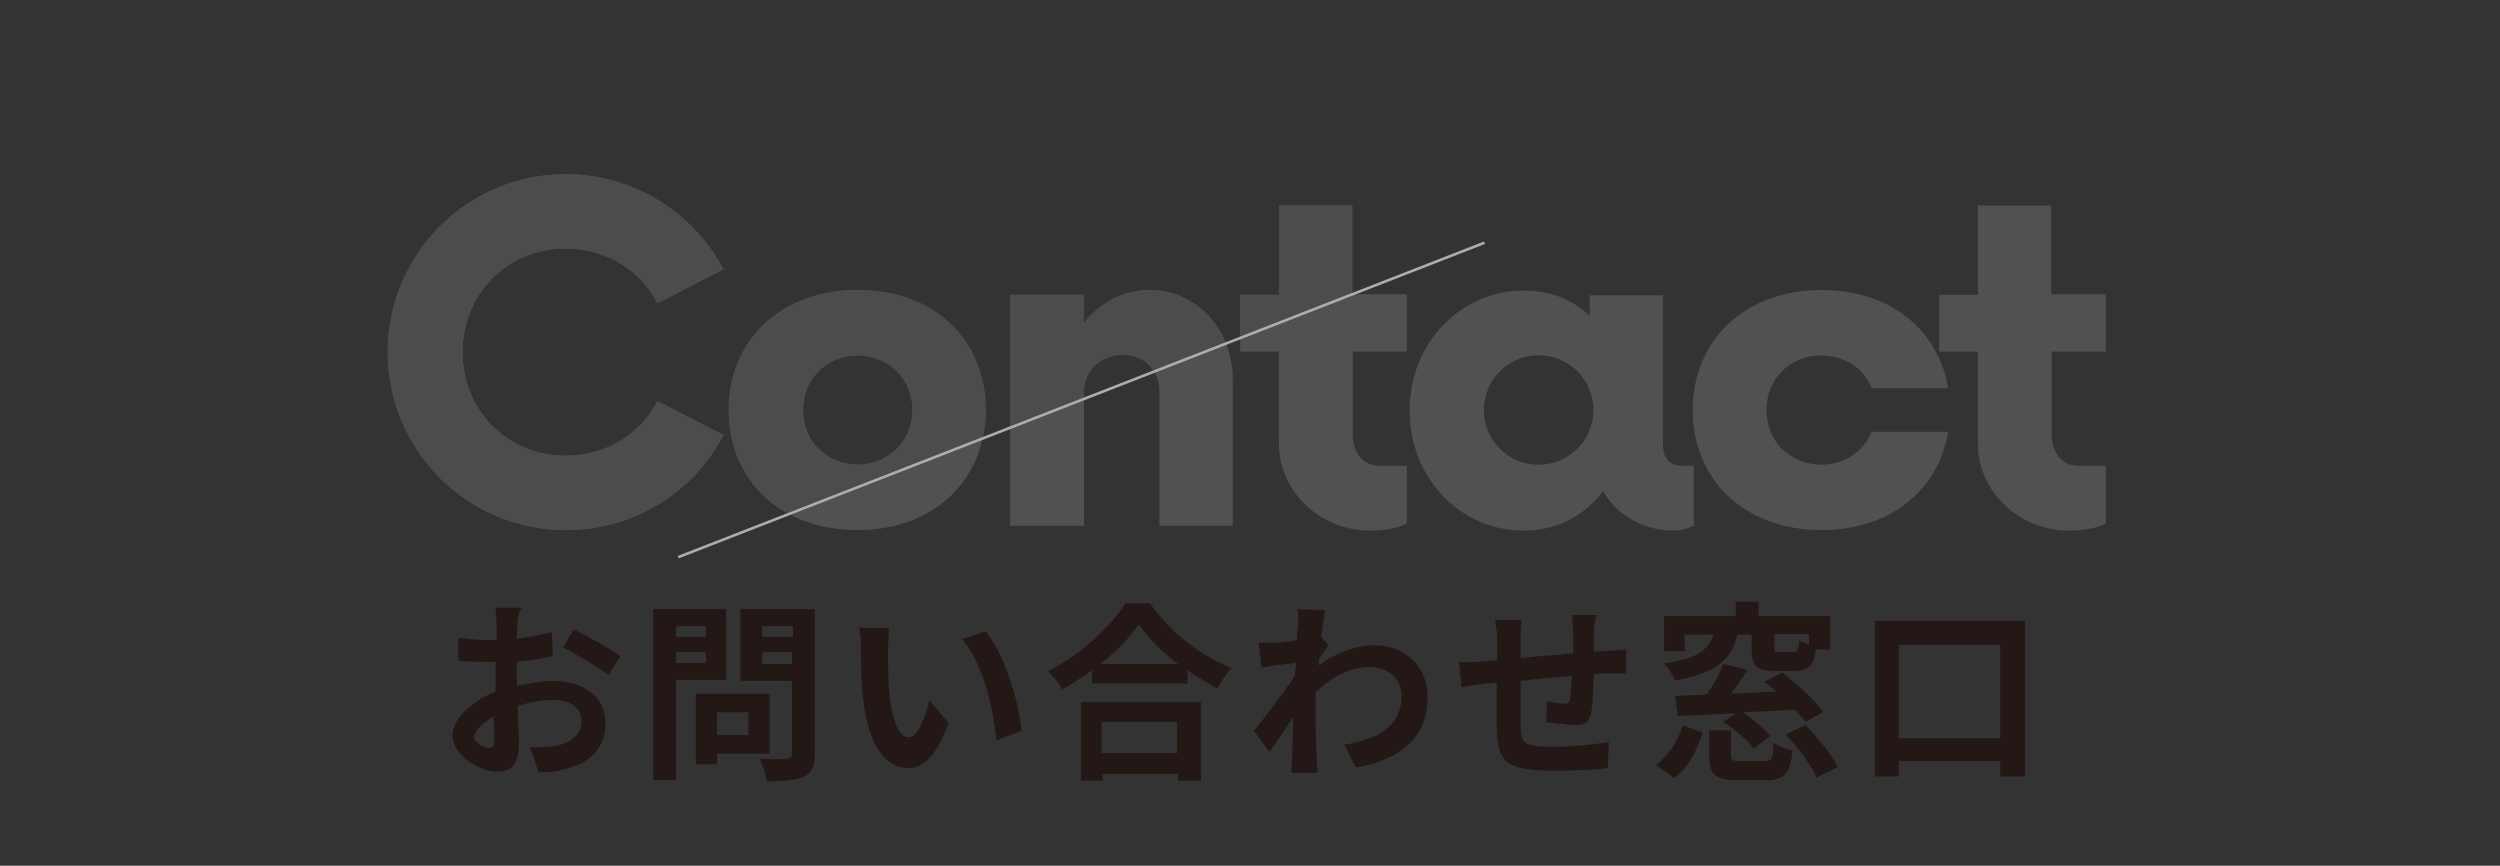 <?xml version="1.0" encoding="utf-8"?>
<!-- Generator: Adobe Illustrator 24.3.0, SVG Export Plug-In . SVG Version: 6.00 Build 0)  -->
<svg version="1.1" id="レイヤー_1" xmlns="http://www.w3.org/2000/svg" xmlns:xlink="http://www.w3.org/1999/xlink" x="0px"
	 y="0px" viewBox="0 0 470.7 163" style="enable-background:new 0 0 470.7 163;" xml:space="preserve">
<rect x="0" y="0" width="470.7" height="163" fill="#333333" stroke="none"/>
<style type="text/css">
	.st0{opacity:0.6;}
	.st1{opacity:0.82;}
	.st2{fill:#706F6F;}
	.st3{clip-path:url(#SVGID_2_);}
	.st4{fill:#5E5D5C;}
	.st5{fill:none;stroke:#FFFFFF;stroke-width:0.5;stroke-miterlimit:10;}
	.st6{fill:#231815;}
</style>
<g id="レイヤー_2_1_">
</g>
<g>
	<g class="st0">
		<g class="st1">
			<path class="st2" d="M73,66.3c0-18.5,15-33.5,33.5-33.5c12.9,0,24.1,7.3,29.7,17.9l-12.4,6.4c-3.2-6.2-9.6-10.3-17.3-10.3
				c-11,0-19.4,8.5-19.4,19.5s8.4,19.5,19.4,19.5c7.7,0,14.1-4.1,17.3-10.3l12.4,6.4c-5.5,10.7-16.7,17.9-29.7,17.9
				C88,99.8,73,84.8,73,66.3z"/>
			<path class="st2" d="M137.2,77.2c0-13,9.7-22.6,24.3-22.6s24.1,9.6,24.1,22.6s-9.6,22.6-24.1,22.6
				C146.8,99.8,137.2,90.3,137.2,77.2z M171.8,77.2c0-5.9-4.5-10.2-10.3-10.3c-6,0.1-10.3,4.5-10.3,10.3c0,5.9,4.4,10.2,10.3,10.3
				C167.3,87.4,171.8,83.1,171.8,77.2z"/>
			<path class="st2" d="M232.1,71.4V99h-13.8V73.7c0-3.9-2.8-6.9-6.9-6.9c-4,0-7.3,2.9-7.3,6.9V99h-13.9V55.5h13.9v5.3
				c3-3.8,7.4-6.2,12.4-6.2C225.1,54.6,232.1,61.9,232.1,71.4z"/>
			<path class="st2" d="M254.7,66.2v15.6c0,3.6,2.1,5.9,5,5.9h5.2v10.8c-1.1,0.8-4,1.4-7,1.4c-9.2,0-17.1-7.2-17.1-16.4V66.2h-7.3
				V55.5h7.3V38.7h13.8v16.7h10.3v10.8C264.9,66.2,254.7,66.2,254.7,66.2z"/>
			<path class="st2" d="M318.9,87.7V99c-1,0.4-2.3,0.9-3.7,0.9c-5.9,0-10.7-2.9-13.4-7.4c-3.5,4.6-8.6,7.4-14.9,7.4
				c-12.1,0-21.5-10-21.5-22.6s9.5-22.6,21.5-22.6c5,0,9.1,1.7,12.4,4.7v-3.8h13.8v27.9c0,3.6,2,4.2,3.8,4.2
				C316.9,87.7,318.9,87.7,318.9,87.7z M300,77.2c0-5.8-4.7-10.3-10.3-10.3c-5.8,0-10.3,4.6-10.3,10.3s4.6,10.3,10.3,10.3
				C295.3,87.5,300,83,300,77.2z"/>
			<path class="st2" d="M318.7,77.2c0-13,9.7-22.6,24.3-22.6c13,0,22,7.6,23.8,18.5h-14.4c-1.4-3.7-5-6.1-9.5-6.2
				c-6,0.1-10.3,4.5-10.3,10.3c0,5.9,4.4,10.2,10.3,10.3c4.5-0.1,8-2.5,9.5-6.2h14.4C365,92.2,356,99.8,343,99.8
				C328.4,99.8,318.7,90.3,318.7,77.2z"/>
			<path class="st2" d="M386.3,66.2v15.6c0,3.6,2.1,5.9,5,5.9h5.2v10.8c-1.1,0.8-4,1.4-7,1.4c-9.2,0-17.1-7.2-17.1-16.4V66.2h-7.3
				V55.5h7.3V38.7h13.8v16.7h10.3v10.8L386.3,66.2z"/>
		</g>
		<g>
			<g>
				<g>
					<defs>
						<polygon id="SVGID_1_" points="263.3,51.8 118.4,108.6 52.5,108.6 52.5,31.2 321.2,31.2 						"/>
					</defs>
					<clipPath id="SVGID_2_">
						<use xlink:href="#SVGID_1_"  style="overflow:visible;"/>
					</clipPath>
					<g class="st3">
						<path class="st4" d="M73,66.3c0-18.5,15-33.5,33.5-33.5c12.9,0,24.1,7.3,29.7,17.9l-12.4,6.4c-3.2-6.2-9.6-10.3-17.3-10.3
							c-11,0-19.4,8.5-19.4,19.5s8.4,19.5,19.4,19.5c7.7,0,14.1-4.1,17.3-10.3l12.4,6.4c-5.5,10.7-16.7,17.9-29.7,17.9
							C88,99.8,73,84.8,73,66.3z"/>
						<path class="st4" d="M137.2,77.2c0-13,9.7-22.6,24.3-22.6s24.1,9.6,24.1,22.6s-9.6,22.6-24.1,22.6
							C146.8,99.8,137.2,90.3,137.2,77.2z M171.8,77.2c0-5.9-4.5-10.2-10.3-10.3c-6,0.1-10.3,4.5-10.3,10.3
							c0,5.9,4.4,10.2,10.3,10.3C167.3,87.4,171.8,83.1,171.8,77.2z"/>
						<path class="st4" d="M232.1,71.4V99h-13.8V73.7c0-3.9-2.8-6.9-6.9-6.9c-4,0-7.3,2.9-7.3,6.9V99h-13.9V55.5h13.9v5.3
							c3-3.8,7.4-6.2,12.4-6.2C225.1,54.6,232.1,61.9,232.1,71.4z"/>
						<path class="st4" d="M254.7,66.2v15.6c0,3.6,2.1,5.9,5,5.9h5.2v10.8c-1.1,0.8-4,1.4-7,1.4c-9.2,0-17.1-7.2-17.1-16.4V66.2
							h-7.3V55.5h7.3V38.7h13.8v16.7h10.3v10.8C264.9,66.2,254.7,66.2,254.7,66.2z"/>
						<path class="st4" d="M318.9,87.7V99c-1,0.4-2.3,0.9-3.7,0.9c-5.9,0-10.7-2.9-13.4-7.4c-3.5,4.6-8.6,7.4-14.9,7.4
							c-12.1,0-21.5-10-21.5-22.6s9.5-22.6,21.5-22.6c5,0,9.1,1.7,12.4,4.7v-3.8h13.8v27.9c0,3.6,2,4.2,3.8,4.2
							C316.9,87.7,318.9,87.7,318.9,87.7z M300,77.2c0-5.8-4.7-10.3-10.3-10.3c-5.8,0-10.3,4.6-10.3,10.3s4.6,10.3,10.3,10.3
							C295.3,87.5,300,83,300,77.2z"/>
						<path class="st4" d="M318.7,77.2c0-13,9.7-22.6,24.3-22.6c13,0,22,7.6,23.8,18.5h-14.4c-1.4-3.7-5-6.1-9.5-6.2
							c-6,0.1-10.3,4.5-10.3,10.3c0,5.9,4.4,10.2,10.3,10.3c4.5-0.1,8-2.5,9.5-6.2h14.4C365,92.2,356,99.8,343,99.8
							C328.4,99.8,318.7,90.3,318.7,77.2z"/>
						<path class="st4" d="M386.3,66.2v15.6c0,3.6,2.1,5.9,5,5.9h5.2v10.8c-1.1,0.8-4,1.4-7,1.4c-9.2,0-17.1-7.2-17.1-16.4V66.2
							h-7.3V55.5h7.3V38.7h13.8v16.7h10.3v10.8C396.5,66.2,386.3,66.2,386.3,66.2z"/>
					</g>
				</g>
			</g>
		</g>
		<line class="st5" x1="127.7" y1="104.9" x2="279.5" y2="45.7"/>
	</g>
	<g>
		<g>
			<path class="st6" d="M97.4,117.8c0,0.7,0,1.6-0.2,2.5c2.3-0.4,4.7-0.7,6.7-1.3l0.2,4.5c-2,0.5-4.5,0.9-6.8,1.1c0,1.1,0,2.2,0,3.2
				c0,0.4,0,0.9,0,1.3c2.5-0.5,4.9-0.9,6.8-0.9c5.6,0,9.9,2.9,9.9,7.9c0,4.3-2.2,7.4-7.9,8.8c-1.6,0.4-3.2,0.5-4.7,0.5l-1.6-4.7
				c1.6,0,3.2,0,4.5-0.2c2.9-0.5,5.2-2,5.2-4.7c0-2.5-2.2-4-5.2-4c-2.2,0-4.5,0.4-6.8,1.1c0,2.9,0.2,5.6,0.2,6.8
				c0,4.5-1.6,5.6-4,5.6c-3.4,0-8.5-3.1-8.5-6.8c0-3.1,3.6-6.5,8.1-8.3c0-0.9,0-1.8,0-2.5c0-1.1,0-2,0-3.1c-0.7,0-1.3,0-2,0
				c-2.3,0-3.8,0-5-0.2v-4.3c2.2,0.2,3.6,0.4,5,0.4c0.7,0,1.4,0,2.2,0c0-1.3,0-2.3,0-2.9c0-0.7-0.2-2.5-0.2-3.2h5
				C97.6,115.2,97.4,116.9,97.4,117.8z M92,140.8c0.7,0,1.1-0.4,1.1-1.4c0-0.9,0-2.5-0.2-4.5c-2.2,1.3-3.6,2.7-3.6,4
				C89.3,139.7,91.1,140.8,92,140.8z M116.8,123.5l-2.2,3.6c-1.8-1.4-6.5-4.1-8.6-5.2l2-3.4C110.7,119.7,114.9,122.3,116.8,123.5z"
				/>
			<path class="st6" d="M127.3,128v18.9H123v-32.2h13.7V128C136.6,128,127.3,128,127.3,128z M127.3,117.9v2h5.6v-2H127.3z
				 M132.9,124.8v-2h-5.6v2H132.9z M135,141.9v2h-4v-13.3h13.9v11.3H135z M135,134.1v4.3h5.9v-4.3H135z M153.4,141.9
				c0,2.3-0.5,3.6-2,4.3c-1.4,0.7-3.8,0.9-7,0.9c-0.2-1.3-0.9-3.2-1.4-4.3c2.2,0.2,4.5,0.2,5.2,0c0.7,0,0.9-0.2,0.9-0.9v-13.7h-9.7
				v-13.5h14V141.9z M143.5,117.9v2h5.8v-2H143.5z M149.1,125v-2.2h-5.6v2.2H149.1z"/>
			<path class="st6" d="M167.2,122.4c0,2.3,0,5,0.2,7.6c0.5,5.2,1.6,8.8,3.8,8.8c1.6,0,3.1-4.1,3.8-7l3.6,4.3
				c-2.3,6.3-4.7,8.5-7.6,8.5c-4,0-7.4-3.6-8.5-13.1c-0.4-3.2-0.4-7.6-0.4-9.7c0-1.1,0-2.5-0.4-3.6h5.6
				C167.4,119.4,167.2,121.5,167.2,122.4z M192.3,137.6l-4.7,1.8c-0.5-5.8-2.5-14.6-6.5-19.1l4.5-1.4C189,123,191.9,132,192.3,137.6
				z"/>
			<path class="st6" d="M216.4,113.4c3.8,5.6,9.7,10.1,15.5,12.4c-1.1,1.1-2,2.5-2.7,3.8c-1.8-0.9-3.8-2.2-5.6-3.4v2.5h-18v-2.5
				c-1.8,1.3-3.6,2.5-5.6,3.6c-0.5-1.1-1.8-2.5-2.7-3.4c6.1-3.1,11.9-8.5,14.6-12.8h4.5V113.4z M203.2,132.2h22.9V147h-4.3v-1.3
				h-14.2v1.3h-4.1v-14.8H203.2z M221.8,125c-3.1-2.3-5.6-4.9-7.4-7.4c-1.6,2.3-4.1,5-7.2,7.4H221.8z M207.4,135.9v5.9h14.2v-5.9
				H207.4z"/>
			<path class="st6" d="M244.3,114.7l5.2,0.2c-0.2,1.1-0.5,2.9-0.7,5l1.3,1.6c-0.5,0.7-1.3,1.8-1.8,2.7c0,0.4,0,0.7,0,1.1
				c3.6-2.7,7.4-3.8,10.6-3.8c5.6,0,9.9,4,9.9,9.7c0,7.2-4.5,11.7-13.5,13.3l-2.2-4.3c6.3-0.9,10.8-3.6,10.8-9.2
				c0-2.9-2.3-5.4-5.9-5.4c-3.8,0-7.2,1.8-10.3,4.7c0,1.1,0,2.2,0,3.1c0,2.9,0,5.9,0.2,9.4c0,0.7,0.2,2,0.2,2.7h-5
				c0-0.7,0.2-2.2,0.2-2.7c0-2.9,0.2-4.9,0.2-7.9c-1.4,2.3-3.2,4.9-4.5,6.7l-2.9-4c2-2.5,5.6-7.2,7.7-10.3c0-0.9,0.2-1.6,0.2-2.5
				c-1.8,0.2-4.5,0.5-6.5,0.9L237,121c1.1,0,1.8,0,3.1,0c1.1,0,2.7-0.2,4.1-0.5c0-1.4,0.2-2.3,0.2-2.7
				C244.5,116.9,244.5,115.8,244.3,114.7z"/>
			<path class="st6" d="M300.1,118.7c0,1.4,0,2.7,0,4c0.9,0,1.8-0.2,2.7-0.2c1.1,0,2.3-0.2,3.4-0.2v4.5c-0.5,0-2.5,0-3.4,0
				c-0.7,0-1.8,0-2.7,0.2c-0.2,2.7-0.2,5.8-0.5,7.2c-0.4,2-1.3,2.3-3.1,2.3c-1.3,0-4.1-0.4-5.4-0.5l0.2-4c1.1,0.2,2.5,0.5,3.2,0.5
				s1.1-0.2,1.1-0.9c0.2-0.9,0.2-2.7,0.4-4.3c-3.2,0.2-6.7,0.5-9.7,0.9c0,3.2,0,6.7,0,8.1c0,3.6,0.4,4.3,5.8,4.3
				c3.6,0,8.1-0.4,10.8-0.9l-0.2,4.9c-2.3,0.4-6.8,0.5-10.3,0.5c-9.4,0-10.4-2-10.6-8.1c0-1.6,0-5,0-8.5c-0.9,0.2-1.8,0.2-2.3,0.2
				c-1.1,0.2-3.4,0.5-4.3,0.7l-0.5-4.7c1.1,0,2.7,0,4.5-0.2c0.7,0,1.6-0.2,2.7-0.2c0-1.6,0-3.1,0-3.6c0-1.4-0.2-2.7-0.4-4h5
				c-0.2,1.3-0.2,2.2-0.2,3.8c0,0.9,0,2,0,3.4c3.1-0.4,6.5-0.5,9.9-0.9v-4c0-0.9-0.2-2.5-0.2-3.2h4.9
				C300.3,116.1,300.1,117.8,300.1,118.7z"/>
			<path class="st6" d="M311.8,144c2.5-1.8,4.1-4.5,5-7.4l3.8,1.3c-1.1,3.2-2.5,6.5-5.4,8.6L311.8,144z M317.4,122.6h-4.1V116h13.5
				v-2.7h4.3v2.7h13.5v6.3h-2.7c-0.4,3.1-1.4,4-4,4h-3.6c-3.8,0-4.5-1.1-4.5-4.1v-2.7h-2.7c-1.1,4.5-3.6,7.2-11.7,8.6
				c-0.4-0.9-1.3-2.5-2.2-3.2c6.7-0.9,8.5-2.7,9.4-5.4h-5.4v3.2h0.2V122.6z M340,135.9c-0.5-0.7-1.3-1.4-2-2.3
				c-3.2,0.2-6.7,0.4-9.9,0.5c2,1.3,4.1,3.1,5.2,4.5l-3.1,2.3c-1.1-1.4-3.6-3.6-5.8-5l2.5-1.6c-4.1,0.2-7.9,0.4-11,0.5l-0.5-3.8
				c1.8,0,3.8-0.2,5.9-0.2c1.3-1.8,2.5-4,3.2-5.8l4.5,1.1c-0.9,1.6-2,3.1-3.1,4.5c2.7-0.2,5.6-0.2,8.5-0.4c-0.7-0.7-1.4-1.3-2.2-1.8
				l3.4-1.8c2.7,2.2,6.1,5.2,7.7,7.4L340,135.9z M332.3,143.3c1.3,0,1.6-0.5,1.6-3.4c0.9,0.5,2.5,1.3,3.6,1.4
				c-0.4,4.3-1.6,5.6-4.9,5.6h-5.4c-4.3,0-5.4-1.1-5.4-4.7v-4.7h4.1v4.7c0,0.9,0.2,1.1,1.8,1.1L332.3,143.3L332.3,143.3z
				 M340.4,119.4h-6.3v2.5c0,0.9,0.2,0.9,1.1,0.9h2.5c0.7,0,0.9-0.4,1.1-2.3c0.4,0.4,1.1,0.5,1.8,0.9v-2H340.4z M339.9,136.5
				c2.3,2.3,5,5.6,6.1,7.9l-4,2c-0.9-2.3-3.4-5.6-5.8-8.1L339.9,136.5z"/>
			<path class="st6" d="M381.3,116.9v29.3h-4.7v-2.9h-19.1v2.9H353v-29.3C353,116.9,381.3,116.9,381.3,116.9z M376.6,139v-17.6
				h-19.1V139H376.6z"/>
		</g>
	</g>
</g>
</svg>
